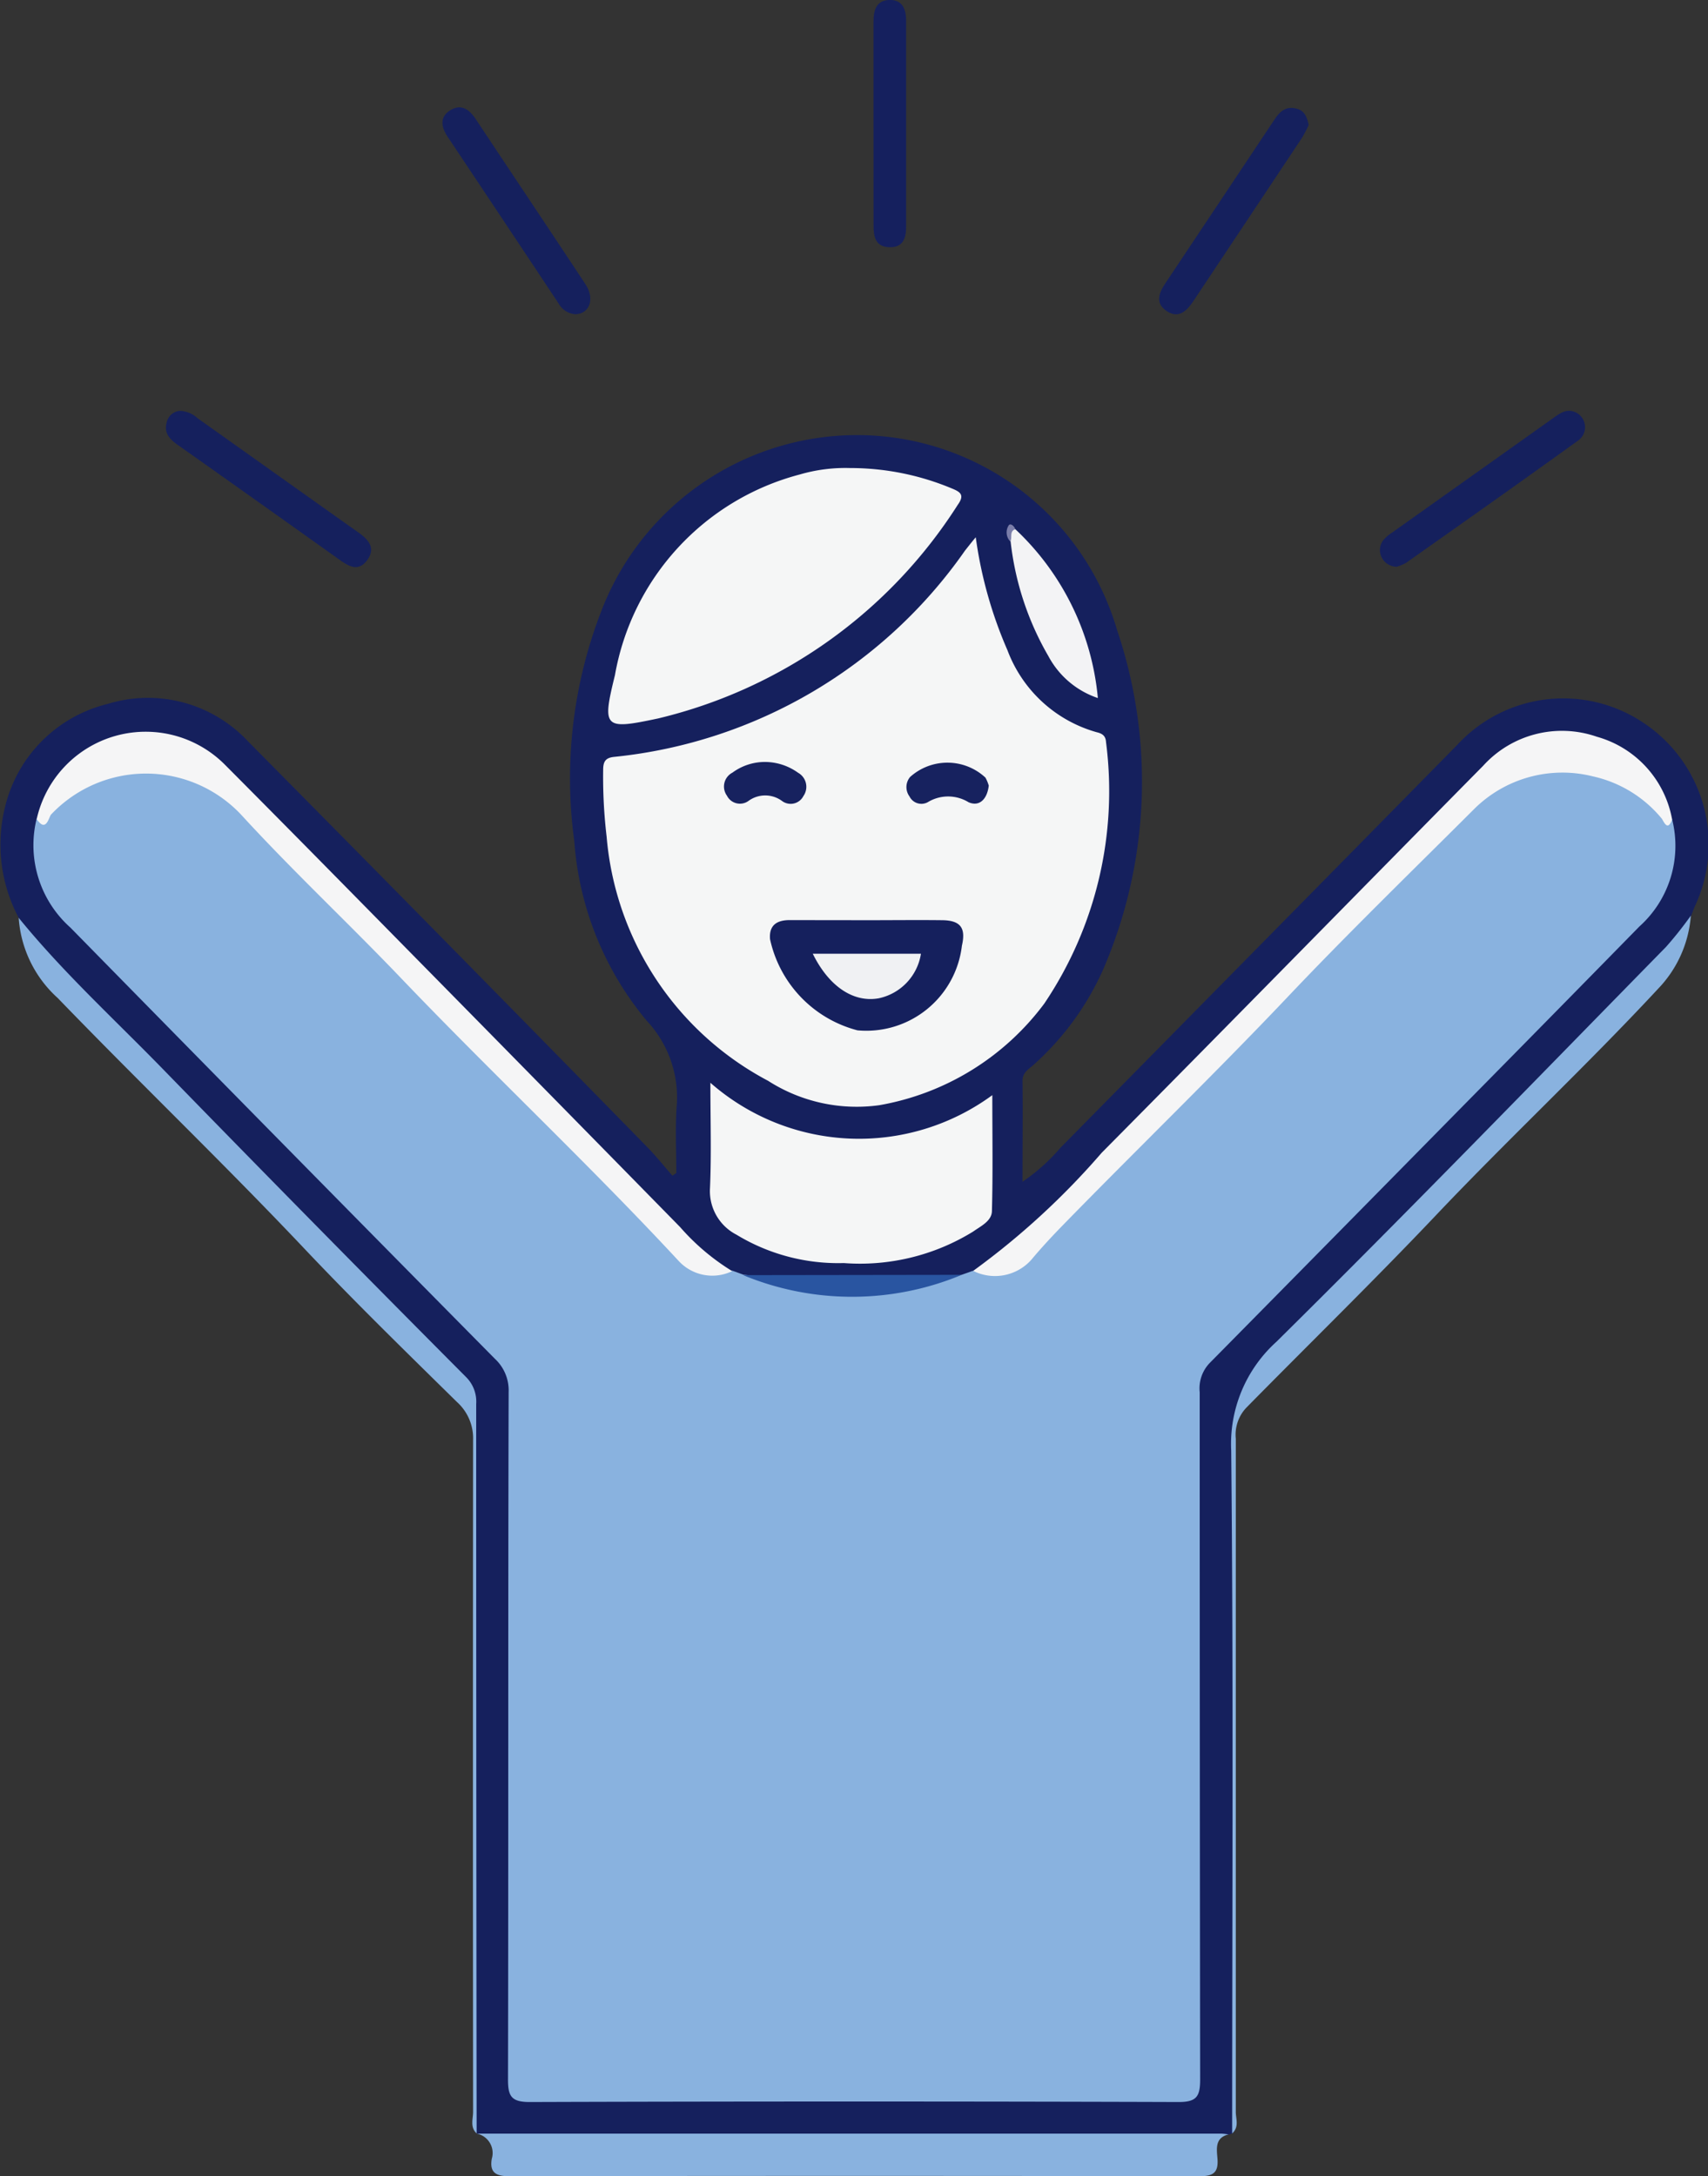 <svg xmlns="http://www.w3.org/2000/svg" width="34.533" height="43.987" viewBox="0 0 34.533 43.987">
  <rect x="0" y="0" width="34.533" height="43.987" fill="#333333" stroke="none"/>
  <g id="Group_119" data-name="Group 119" transform="translate(-120.235 -28.689)">
    <path id="Path_181" data-name="Path 181" d="M120.613,152.245a3.154,3.154,0,0,1-.284-2.207,2.824,2.824,0,0,1,2.086-2.117,2.766,2.766,0,0,1,2.836.759q4.047,4.086,8.071,8.2c.179.182.339.384.508.577l.079-.053c0-.439-.022-.879.005-1.317a2.264,2.264,0,0,0-.606-1.765,6.373,6.373,0,0,1-1.462-3.629,9.349,9.349,0,0,1,.552-4.662,5.539,5.539,0,0,1,5.259-3.542,5.478,5.478,0,0,1,5.165,3.945,9.567,9.567,0,0,1-.285,6.86,5.685,5.685,0,0,1-1.4,1.918c-.1.091-.231.155-.229.332.008.653,0,1.306,0,2.036a3.863,3.863,0,0,0,.771-.691q4.012-4.067,8.019-8.139a2.913,2.913,0,0,1,3.8-.423,2.946,2.946,0,0,1,1,3.694c-.025.059-.046.119-.069.179a2.037,2.037,0,0,1-.519.793c-1.727,1.819-3.539,3.555-5.275,5.364-.944.984-1.892,1.963-2.872,2.91a1.812,1.812,0,0,0-.566,1.4q0,5.306,0,10.612c0,1.055,0,2.11,0,3.164,0,.123.046.257-.044.371l-.071.021a4.027,4.027,0,0,1-1.219.118q-6.4,0-12.806,0a3.859,3.859,0,0,1-1.175-.136l-.005,0a.716.716,0,0,1-.039-.413q0-6.845,0-13.691a1.9,1.9,0,0,0-.592-1.471c-2.48-2.427-4.854-4.961-7.328-7.395-.366-.36-.678-.772-1.051-1.127A1.141,1.141,0,0,1,120.613,152.245Z" transform="translate(0 -105.005)" fill="#15205d" fill-rule="evenodd"/>
    <path id="Path_182" data-name="Path 182" d="M245.111,587.231l15.047,0c.051,0,.1.01.153.015-.283.067-.242.294-.227.49.021.264-.069.355-.344.355q-6.994-.011-13.988,0c-.273,0-.385-.089-.34-.352A.4.4,0,0,0,245.111,587.231Z" transform="translate(-115.234 -515.417)" fill="#89b2df" fill-rule="evenodd"/>
    <path id="Path_183" data-name="Path 183" d="M442.664,292.928c0-4.6.027-9.2-.019-13.8a2.779,2.779,0,0,1,.913-2.2c2.66-2.628,5.262-5.314,7.88-7.984a7.586,7.586,0,0,0,.5-.63,2.387,2.387,0,0,1-.662,1.478c-1.453,1.563-3.014,3.021-4.482,4.568-1.257,1.325-2.564,2.6-3.844,3.9a.792.792,0,0,0-.212.626q0,6.808,0,13.616C442.741,292.639,442.807,292.8,442.664,292.928Z" transform="translate(-297.517 -221.118)" fill="#89b2df" fill-rule="evenodd"/>
    <path id="Path_184" data-name="Path 184" d="M125.127,268.957c.894,1.1,1.94,2.055,2.925,3.067q3.042,3.124,6.119,6.214a.7.7,0,0,1,.206.546q0,7.371.009,14.743c-.137-.126-.072-.291-.072-.437q-.006-6.786,0-13.571a.986.986,0,0,0-.324-.774c-1.045-1.027-2.094-2.051-3.1-3.115-1.625-1.717-3.333-3.353-4.975-5.053A2.4,2.4,0,0,1,125.127,268.957Z" transform="translate(-4.514 -221.717)" fill="#89b2df" fill-rule="evenodd"/>
    <path id="Path_185" data-name="Path 185" d="M481.894,139.386a.344.344,0,0,1-.3-.18.327.327,0,0,1,.033-.363.885.885,0,0,1,.175-.149l3.267-2.321c.127-.09.252-.183.423-.116a.332.332,0,0,1,.051.591c-1.146.827-2.3,1.64-3.456,2.456A.9.9,0,0,1,481.894,139.386Z" transform="translate(-333.419 -99.242)" fill="#15205d" fill-rule="evenodd"/>
    <path id="Path_186" data-name="Path 186" d="M163.957,136.245a.553.553,0,0,1,.365.149c1.08.766,2.157,1.534,3.239,2.3.212.149.373.319.192.567s-.379.123-.571-.014q-1.632-1.163-3.269-2.32c-.16-.113-.273-.24-.215-.448A.3.3,0,0,1,163.957,136.245Z" transform="translate(-40.093 -99.252)" fill="#15205d" fill-rule="evenodd"/>
    <path id="Path_187" data-name="Path 187" d="M238.766,60.99a.43.43,0,0,1-.339-.221q-1.119-1.685-2.242-3.367c-.132-.2-.164-.4.055-.536s.384-.016.514.18c.738,1.113,1.482,2.222,2.218,3.337C239.167,60.68,239.057,60.981,238.766,60.99Z" transform="translate(-106.9 -25.949)" fill="#15205d" fill-rule="evenodd"/>
    <path id="Path_188" data-name="Path 188" d="M426.848,57.25a2.666,2.666,0,0,1-.138.263q-1.1,1.654-2.2,3.305c-.135.2-.3.353-.537.19s-.151-.369-.016-.569q1.1-1.649,2.2-3.3c.107-.162.231-.276.444-.219C426.767,56.961,426.812,57.09,426.848,57.25Z" transform="translate(-280.153 -26.035)" fill="#15205d" fill-rule="evenodd"/>
    <path id="Path_189" data-name="Path 189" d="M348.9,31.166c0-.682,0-1.364,0-2.046,0-.236.065-.427.324-.432s.336.185.335.421q0,2.084,0,4.169c0,.233-.068.419-.343.408s-.316-.209-.315-.436C348.9,32.556,348.9,31.861,348.9,31.166Z" transform="translate(-211.004 0)" fill="#15205e" fill-rule="evenodd"/>
    <path id="Path_190" data-name="Path 190" d="M147.707,240l.226-.08a.251.251,0,0,0,.037.01c.738.09,1.158-.357,1.594-.864.67-.779,1.438-1.471,2.165-2.2,2.081-2.084,4.1-4.229,6.206-6.286a2.7,2.7,0,0,1,3.333-.439c.308.174.482.5.8.652a2.19,2.19,0,0,1-.662,2.169q-1.755,1.791-3.516,3.576-2.584,2.626-5.173,5.248a.74.74,0,0,0-.2.589q0,6.945.009,13.891c0,.342-.071.457-.439.455q-6.559-.021-13.119,0c-.375,0-.437-.124-.436-.46.01-4.63,0-9.261.013-13.891a.869.869,0,0,0-.28-.673q-4.3-4.35-8.581-8.714a2.229,2.229,0,0,1-.682-2.2c.157-.02.239-.147.33-.249a2.688,2.688,0,0,1,3.752-.013c1.191,1.227,2.418,2.417,3.6,3.658,1.363,1.436,2.792,2.809,4.192,4.21a7.69,7.69,0,0,1,.838.9,1.4,1.4,0,0,0,1.354.629l.222.081c.47.052.925.183,1.391.263A8.374,8.374,0,0,0,147.707,240Z" transform="translate(-8.026 -185.546)" fill="#89b2df" fill-rule="evenodd"/>
    <path id="Path_191" data-name="Path 191" d="M285.71,169.339a8.62,8.62,0,0,0,.641,2.283,2.71,2.71,0,0,0,1.805,1.658c.115.027.181.074.188.2a7.685,7.685,0,0,1-1.248,5.284,5.292,5.292,0,0,1-3.334,2.054,3.32,3.32,0,0,1-2.251-.493,6.165,6.165,0,0,1-3.264-4.935,10.222,10.222,0,0,1-.07-1.347c0-.176.05-.25.233-.266a9.865,9.865,0,0,0,7.084-4.17C285.549,169.539,285.6,169.471,285.71,169.339Z" transform="translate(-145.747 -129.791)" fill="#f5f6f6" fill-rule="evenodd"/>
    <path id="Path_192" data-name="Path 192" d="M284.4,151.172a5.33,5.33,0,0,1,2.066.416c.174.071.25.134.111.328a9.915,9.915,0,0,1-6.057,4.317c-1.095.233-1.139.2-.874-.874a5.109,5.109,0,0,1,3.731-4.055A3.288,3.288,0,0,1,284.4,151.172Z" transform="translate(-146.978 -113.023)" fill="#f5f6f6" fill-rule="evenodd"/>
    <path id="Path_193" data-name="Path 193" d="M306.1,312.136a4.557,4.557,0,0,0,5.7.25c0,.846.013,1.6-.008,2.346-.006.2-.223.3-.379.411a4.357,4.357,0,0,1-2.616.637,3.964,3.964,0,0,1-2.169-.573.991.991,0,0,1-.536-.944C306.122,313.584,306.1,312.9,306.1,312.136Z" transform="translate(-171.502 -261.562)" fill="#f5f6f6" fill-rule="evenodd"/>
    <path id="Path_194" data-name="Path 194" d="M389.153,221.812c-.093.269-.176.021-.213-.02a2.5,2.5,0,0,0-1.388-.849,2.531,2.531,0,0,0-2.413.672c-1.274,1.271-2.566,2.526-3.8,3.83-1.47,1.547-3,3.029-4.492,4.557-.223.229-.443.464-.648.71a.985.985,0,0,1-1.177.226,15.381,15.381,0,0,0,2.6-2.389c2.578-2.6,5.138-5.215,7.71-7.819a2.15,2.15,0,0,1,2.3-.588A2.126,2.126,0,0,1,389.153,221.812Z" transform="translate(-235.111 -176.562)" fill="#f5f5f6" fill-rule="evenodd"/>
    <path id="Path_195" data-name="Path 195" d="M143.885,230.94a.926.926,0,0,1-1.077-.2c-1.819-1.96-3.772-3.79-5.619-5.722-1.066-1.115-2.194-2.169-3.235-3.306a2.64,2.64,0,0,0-3.841,0c-.046.054-.1.375-.29.091a2.258,2.258,0,0,1,3.811-1.093c1.379,1.384,2.747,2.778,4.118,4.17q2.543,2.583,5.081,5.171A4.554,4.554,0,0,0,143.885,230.94Z" transform="translate(-8.846 -176.559)" fill="#f5f5f6" fill-rule="evenodd"/>
    <path id="Path_196" data-name="Path 196" d="M384.6,167.2a5.35,5.35,0,0,1,1.671,3.415,1.773,1.773,0,0,1-1-.847,5.905,5.905,0,0,1-.764-2.318C384.5,167.351,384.406,167.22,384.6,167.2Z" transform="translate(-243.839 -127.817)" fill="#f3f3f5" fill-rule="evenodd"/>
    <path id="Path_197" data-name="Path 197" d="M319.256,362.413a5.764,5.764,0,0,1-4.42.006Z" transform="translate(-179.576 -307.957)" fill="#2955a1" fill-rule="evenodd"/>
    <path id="Path_198" data-name="Path 198" d="M384.022,166.072c-.125.048-.055.171-.1.25a.263.263,0,0,1-.031-.329C383.927,165.948,384,166.007,384.022,166.072Z" transform="translate(-243.26 -126.688)" fill="#7b7eaa" fill-rule="evenodd"/>
    <path id="Path_199" data-name="Path 199" d="M323.856,269.554c.5,0,1-.006,1.5,0,.368.006.476.158.393.516a1.945,1.945,0,0,1-2.112,1.71,2.438,2.438,0,0,1-1.767-1.842c-.024-.288.144-.387.4-.386Z" transform="translate(-186.066 -222.266)" fill="#15205d" fill-rule="evenodd"/>
    <path id="Path_200" data-name="Path 200" d="M310.658,228.157a1.153,1.153,0,0,1,.645.218.325.325,0,0,1,.108.47.29.29,0,0,1-.433.1.573.573,0,0,0-.679,0,.294.294,0,0,1-.434-.106.316.316,0,0,1,.11-.466A1.108,1.108,0,0,1,310.658,228.157Z" transform="translate(-174.932 -184.067)" fill="#17225f" fill-rule="evenodd"/>
    <path id="Path_201" data-name="Path 201" d="M359.27,228.822c-.03.266-.184.434-.408.336a.791.791,0,0,0-.827,0,.268.268,0,0,1-.367-.117.318.318,0,0,1,.012-.394,1.129,1.129,0,0,1,1.523.013A.811.811,0,0,1,359.27,228.822Z" transform="translate(-219.044 -184.254)" fill="#17225f" fill-rule="evenodd"/>
    <path id="Path_202" data-name="Path 202" d="M333.06,278.359h2.187a1.093,1.093,0,0,1-.851.9C333.889,279.352,333.389,279.027,333.06,278.359Z" transform="translate(-196.392 -230.393)" fill="#f0f1f3" fill-rule="evenodd"/>
  </g>
</svg>
